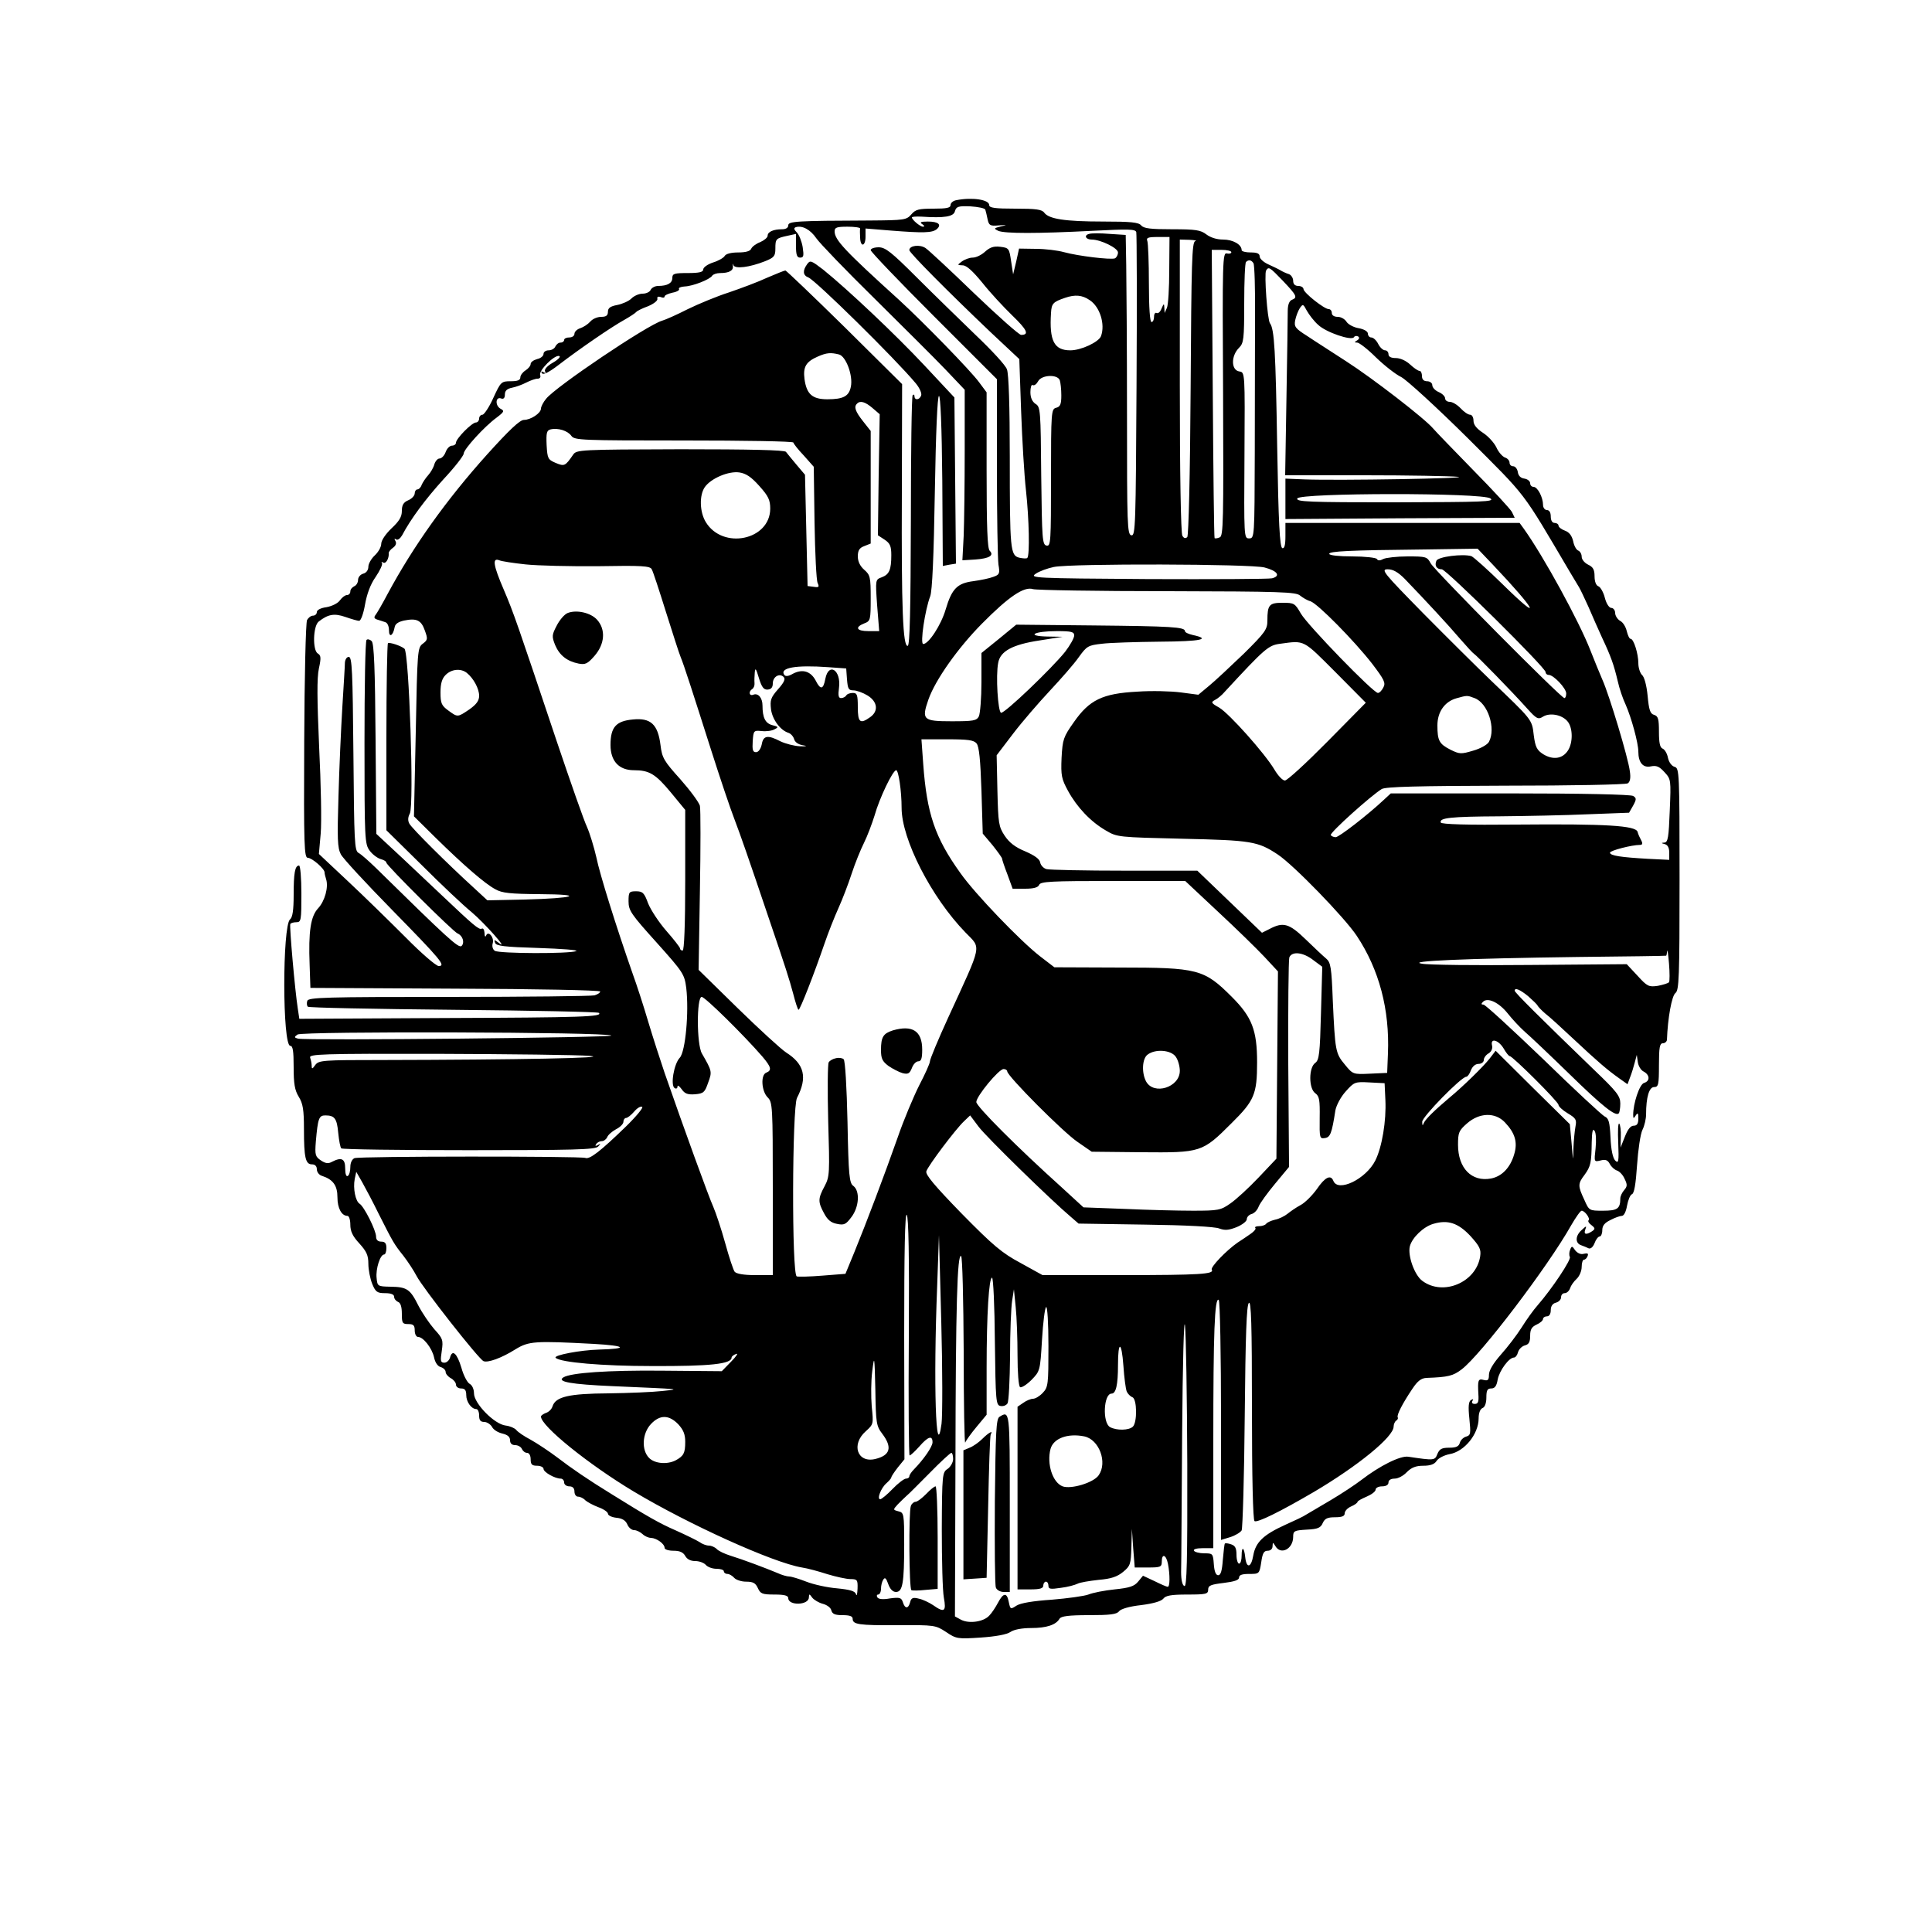 <?xml version="1.0" standalone="no"?>
<!DOCTYPE svg PUBLIC "-//W3C//DTD SVG 20010904//EN"
 "http://www.w3.org/TR/2001/REC-SVG-20010904/DTD/svg10.dtd">
<svg version="1.0" xmlns="http://www.w3.org/2000/svg"
 width="750pt" height="750pt" viewBox="0 0 750 750"
 preserveAspectRatio="xMidYMid meet">
<g transform="translate(0,750) scale(0.1,-0.1)"
fill="#000000" stroke="none">
<path d="M3713 6723 c-13 -2 -23 -11 -23 -19 0 -11 -15 -14 -66 -14 -57 0 -70
-3 -86 -22 -19 -22 -27 -23 -161 -24 -288 -1 -317 -3 -317 -19 0 -9 -9 -15
-24 -15 -34 0 -56 -10 -56 -25 0 -7 -13 -18 -29 -25 -16 -6 -32 -18 -35 -26
-4 -9 -21 -14 -50 -14 -27 0 -48 -5 -53 -14 -4 -7 -25 -19 -45 -25 -21 -7 -38
-19 -38 -27 0 -10 -15 -14 -60 -14 -52 0 -60 -2 -60 -19 0 -20 -19 -31 -55
-31 -12 0 -25 -7 -29 -15 -3 -8 -17 -15 -31 -15 -14 0 -33 -8 -44 -19 -10 -10
-35 -21 -55 -25 -27 -5 -36 -12 -36 -26 0 -15 -7 -20 -26 -20 -15 0 -34 -8
-43 -19 -9 -10 -26 -21 -38 -25 -13 -4 -23 -14 -23 -22 0 -8 -9 -14 -20 -14
-11 0 -20 -4 -20 -10 0 -5 -6 -10 -14 -10 -8 0 -16 -7 -20 -15 -3 -8 -15 -15
-26 -15 -11 0 -20 -6 -20 -14 0 -8 -11 -17 -25 -20 -14 -4 -25 -12 -25 -19 0
-7 -9 -18 -20 -25 -11 -7 -20 -19 -20 -27 0 -11 -11 -15 -37 -15 -37 0 -39 -2
-68 -65 -16 -36 -36 -65 -42 -65 -7 0 -13 -7 -13 -15 0 -8 -6 -15 -12 -15 -16
0 -78 -63 -78 -79 0 -6 -7 -11 -15 -11 -9 0 -20 -11 -25 -25 -5 -14 -16 -25
-24 -25 -7 0 -16 -10 -20 -23 -3 -12 -14 -31 -24 -42 -10 -11 -21 -28 -25 -37
-3 -10 -11 -18 -17 -18 -5 0 -10 -7 -10 -15 0 -9 -11 -21 -25 -27 -19 -8 -25
-19 -25 -42 0 -22 -10 -39 -40 -67 -23 -22 -40 -47 -40 -60 0 -12 -11 -32 -25
-45 -14 -13 -25 -33 -25 -44 0 -13 -8 -24 -20 -27 -11 -3 -20 -14 -20 -24 0
-11 -7 -22 -15 -25 -8 -4 -15 -12 -15 -20 0 -8 -6 -14 -13 -14 -7 0 -19 -9
-27 -20 -8 -12 -31 -23 -52 -27 -23 -3 -38 -11 -38 -19 0 -8 -7 -14 -15 -14
-8 0 -18 -8 -23 -17 -5 -10 -10 -222 -11 -470 -2 -409 0 -453 14 -453 16 0 66
-43 65 -57 0 -5 3 -16 6 -26 10 -31 -5 -85 -31 -113 -29 -31 -38 -90 -33 -219
l3 -90 563 -3 c312 -1 562 -6 562 -11 0 -5 -10 -11 -22 -15 -13 -3 -267 -6
-566 -6 -480 0 -543 -2 -549 -15 -3 -9 -2 -19 2 -23 3 -4 258 -9 565 -12 307
-3 562 -8 565 -12 15 -15 -60 -18 -602 -20 l-561 -3 -6 40 c-11 71 -33 320
-29 328 2 4 13 7 24 7 18 0 19 8 19 110 0 61 -4 110 -9 110 -16 0 -21 -29 -21
-115 0 -57 -4 -86 -14 -94 -30 -25 -30 -491 1 -491 10 0 13 -20 13 -82 0 -65
4 -90 20 -116 16 -26 20 -50 20 -125 0 -111 6 -137 31 -137 12 0 19 -7 19 -19
0 -11 9 -23 21 -26 42 -14 59 -37 59 -83 0 -42 16 -72 39 -72 6 0 11 -15 11
-34 0 -26 9 -45 35 -73 28 -31 35 -46 35 -79 0 -23 7 -58 15 -78 13 -32 20
-36 50 -36 23 0 35 -5 35 -14 0 -8 7 -16 15 -20 10 -3 15 -19 15 -46 0 -36 2
-40 25 -40 20 0 25 -5 25 -25 0 -14 6 -25 13 -25 20 0 54 -43 62 -79 4 -20 14
-35 26 -38 10 -3 19 -11 19 -19 0 -7 9 -18 20 -24 11 -6 20 -17 20 -25 0 -8 9
-15 20 -15 15 0 20 -7 20 -26 0 -26 20 -54 39 -54 6 0 11 -11 11 -25 0 -18 5
-25 20 -25 10 0 24 -9 30 -19 5 -11 23 -22 40 -26 21 -5 30 -13 30 -26 0 -12
7 -19 20 -19 11 0 23 -7 26 -15 4 -8 12 -15 20 -15 8 0 14 -10 14 -25 0 -20 5
-25 25 -25 14 0 25 -6 25 -12 0 -13 44 -38 67 -38 7 0 13 -7 13 -15 0 -8 9
-15 20 -15 13 0 20 -7 20 -20 0 -11 6 -20 14 -20 8 0 21 -6 28 -14 8 -7 30
-19 51 -27 20 -7 37 -19 37 -25 0 -7 15 -14 33 -16 22 -2 35 -10 42 -25 5 -13
17 -23 27 -23 9 0 23 -7 32 -15 8 -8 23 -15 33 -15 22 -1 53 -23 53 -39 0 -6
15 -11 35 -11 24 0 37 -6 45 -20 7 -13 21 -20 39 -20 16 0 34 -7 41 -15 7 -8
25 -15 41 -15 16 0 29 -4 29 -10 0 -5 6 -10 14 -10 7 0 19 -7 26 -15 7 -8 28
-15 46 -15 27 0 37 -5 46 -25 10 -22 17 -25 65 -25 38 0 53 -4 53 -14 0 -30
80 -28 80 3 1 15 2 14 13 -1 7 -9 26 -20 41 -24 16 -4 31 -15 33 -25 4 -15 15
-19 44 -19 27 0 39 -4 39 -14 0 -22 22 -26 176 -25 142 1 146 0 186 -26 40
-27 45 -28 135 -22 59 4 102 12 116 22 13 9 44 15 80 15 59 0 96 12 110 36 6
10 35 14 114 14 82 0 108 3 117 15 7 9 40 19 86 24 47 6 78 15 86 25 9 12 30
16 93 16 73 0 81 2 81 19 0 16 10 20 60 26 41 5 60 11 60 21 0 10 12 14 39 14
39 0 40 0 47 45 5 35 10 45 25 45 11 0 19 7 19 18 1 16 1 16 11 0 21 -36 69
-11 69 36 0 23 4 25 53 28 43 2 54 7 62 26 8 17 18 22 47 22 27 0 38 4 38 15
0 9 11 21 25 27 14 6 25 14 25 18 0 3 16 12 35 20 19 8 35 20 35 27 0 7 11 13
25 13 16 0 25 6 25 15 0 9 9 15 24 15 13 0 34 11 47 25 18 18 35 25 64 25 28
0 44 6 52 19 6 10 29 22 50 26 58 10 113 78 113 139 0 21 6 36 15 40 9 3 15
19 15 41 0 28 4 35 19 35 14 0 21 10 25 35 7 35 44 85 63 85 6 0 13 9 16 21 3
11 15 23 26 26 16 4 21 13 21 38 0 24 6 34 25 43 14 6 25 16 25 22 0 5 7 10
15 10 9 0 15 9 15 24 0 15 7 26 20 29 11 3 20 12 20 21 0 9 6 16 14 16 8 0 17
8 21 19 3 10 14 26 25 36 11 10 20 31 20 47 0 15 4 28 9 28 5 0 11 6 14 14 4
10 0 12 -14 9 -12 -4 -25 2 -34 13 -12 18 -14 18 -20 2 -4 -9 -4 -22 -1 -27 7
-10 -70 -125 -125 -188 -16 -18 -44 -57 -62 -86 -19 -30 -55 -77 -81 -106 -29
-33 -46 -61 -46 -78 0 -20 -4 -24 -20 -20 -22 6 -24 0 -21 -55 2 -30 -1 -38
-14 -38 -10 0 -13 5 -9 12 5 7 3 8 -6 3 -9 -6 -11 -25 -6 -72 6 -59 5 -65 -13
-70 -10 -3 -21 -13 -24 -24 -4 -14 -14 -19 -41 -19 -29 0 -38 -5 -46 -24 -10
-26 -12 -26 -113 -11 -31 5 -112 -36 -182 -90 -22 -17 -76 -53 -120 -79 -44
-26 -87 -51 -95 -56 -8 -6 -44 -23 -80 -39 -86 -39 -116 -68 -125 -120 -8 -47
-26 -51 -31 -7 -4 40 -14 45 -14 8 0 -18 -4 -32 -10 -32 -5 0 -10 15 -10 34 0
26 -5 36 -21 41 -11 4 -22 5 -24 3 -2 -1 -5 -30 -8 -63 -3 -42 -8 -60 -18 -60
-9 0 -15 14 -17 43 -3 41 -4 42 -37 42 -19 0 -37 5 -40 10 -4 6 10 10 34 10
l41 0 0 418 c0 419 5 556 21 546 5 -3 9 -214 9 -469 l0 -463 36 11 c19 6 39
18 44 26 4 9 10 208 12 443 3 316 7 431 16 440 9 9 12 -81 12 -414 0 -262 4
-429 10 -433 11 -7 100 37 230 113 171 101 310 214 310 254 0 9 5 20 10 23 6
4 8 9 6 13 -5 8 18 53 57 111 20 30 34 41 55 42 85 3 103 8 136 33 75 57 335
399 425 559 18 31 36 57 41 57 12 0 34 -30 27 -37 -4 -3 1 -12 11 -19 15 -12
15 -15 2 -24 -23 -15 -33 -12 -26 7 6 15 4 15 -14 -2 -25 -22 -26 -51 -2 -59
9 -3 23 -9 29 -12 8 -3 17 5 23 20 5 14 14 26 20 26 5 0 10 11 10 24 0 18 9
29 32 40 17 9 37 16 44 16 8 0 16 16 20 39 4 22 12 42 19 45 9 3 15 39 20 113
4 59 13 121 21 137 8 16 14 43 14 60 0 67 12 106 31 106 17 0 19 9 19 85 0 69
3 85 15 85 8 0 15 6 16 13 3 85 19 172 33 182 14 11 16 58 16 442 0 414 -1
431 -19 436 -11 3 -22 17 -26 35 -3 17 -13 33 -21 36 -10 4 -14 22 -14 65 0
50 -3 61 -19 66 -15 4 -20 19 -25 74 -4 41 -13 74 -22 81 -7 7 -14 27 -14 45
0 37 -18 95 -30 95 -5 0 -11 14 -15 30 -4 17 -15 35 -26 40 -10 6 -19 20 -19
30 0 11 -7 20 -15 20 -8 0 -19 16 -25 39 -5 21 -17 42 -25 45 -9 3 -15 18 -15
39 0 26 -6 36 -25 45 -14 7 -25 20 -25 31 0 10 -6 21 -14 24 -7 3 -16 19 -19
36 -5 21 -15 35 -32 41 -14 5 -25 14 -25 20 0 5 -7 10 -15 10 -9 0 -15 9 -15
25 0 16 -6 25 -15 25 -8 0 -15 9 -15 20 0 29 -21 70 -37 70 -7 0 -13 6 -13 14
0 8 -10 16 -22 18 -15 2 -24 11 -26 26 -2 12 -10 22 -18 22 -8 0 -14 6 -14 14
0 8 -8 17 -18 20 -10 4 -25 21 -33 39 -8 17 -31 43 -51 56 -26 17 -38 32 -38
48 0 13 -6 23 -13 23 -8 0 -24 11 -37 25 -13 14 -32 25 -42 25 -10 0 -18 6
-18 13 0 8 -11 19 -25 25 -14 6 -25 18 -25 27 0 8 -9 15 -20 15 -13 0 -20 7
-20 20 0 11 -4 20 -9 20 -6 0 -22 11 -37 25 -16 15 -39 25 -55 25 -19 0 -29 5
-29 15 0 8 -6 15 -13 15 -8 0 -20 11 -27 25 -7 14 -19 25 -27 25 -7 0 -13 7
-13 15 0 8 -14 17 -36 21 -19 3 -41 15 -47 25 -7 11 -22 19 -34 19 -14 0 -23
6 -23 15 0 8 -5 15 -12 15 -17 0 -97 63 -98 78 0 6 -9 12 -20 12 -13 0 -20 7
-20 20 0 11 -8 23 -17 26 -10 3 -25 10 -33 15 -8 5 -30 15 -47 23 -18 8 -33
22 -33 30 0 12 -10 16 -35 16 -19 0 -35 4 -35 9 0 22 -34 41 -72 41 -25 0 -49
8 -65 20 -22 17 -41 20 -133 20 -83 0 -110 3 -120 15 -10 12 -40 15 -149 15
-147 0 -209 10 -227 34 -9 13 -32 16 -113 16 -79 0 -101 3 -101 14 0 21 -66
31 -127 19z m112 -37 c2 -6 6 -23 9 -38 5 -23 10 -26 43 -23 34 2 35 2 8 -4
-27 -7 -28 -8 -10 -17 25 -11 152 -11 366 0 139 7 166 7 170 -5 2 -8 3 -276 1
-597 -3 -542 -4 -583 -20 -580 -16 3 -17 39 -17 468 0 256 -2 517 -3 581 l-2
117 -62 4 c-35 3 -71 3 -80 0 -21 -5 -14 -22 10 -22 35 0 102 -33 102 -50 0
-10 -6 -20 -12 -23 -17 -6 -142 9 -197 24 -25 7 -74 13 -110 13 l-65 1 -11
-50 -12 -50 -8 52 c-7 49 -9 51 -42 55 -26 3 -40 -2 -59 -19 -14 -13 -35 -23
-48 -23 -12 0 -31 -7 -42 -15 -19 -14 -18 -14 3 -15 15 0 39 -22 76 -67 30
-38 82 -94 116 -127 58 -56 68 -76 35 -76 -8 0 -90 73 -182 161 -92 89 -177
168 -189 176 -22 15 -63 10 -63 -8 0 -10 151 -162 316 -319 l111 -104 7 -201
c4 -110 12 -249 19 -310 12 -111 15 -251 5 -261 -3 -3 -17 -2 -31 1 -35 9 -37
30 -37 392 0 193 -4 322 -11 339 -5 16 -60 75 -121 133 -61 59 -164 159 -229
224 -99 99 -122 117 -148 117 -17 0 -31 -5 -31 -11 0 -6 110 -121 245 -256
l245 -245 0 -341 c0 -188 3 -359 6 -379 6 -34 4 -39 -19 -47 -15 -6 -49 -13
-78 -17 -63 -8 -84 -29 -108 -110 -18 -61 -66 -134 -87 -134 -13 0 7 133 27
185 8 20 14 156 18 403 4 235 10 373 16 375 6 1 11 -115 13 -329 l2 -331 26 5
25 4 -3 323 -3 322 -115 123 c-115 123 -301 298 -394 373 -47 36 -51 38 -63
21 -18 -25 -16 -43 5 -51 27 -10 337 -315 417 -411 15 -18 24 -39 21 -47 -6
-18 -26 -20 -26 -3 0 6 -3 8 -7 4 -4 -3 -7 -223 -7 -488 -1 -343 -4 -482 -12
-485 -19 -6 -25 147 -23 592 l1 424 -223 221 c-123 121 -227 220 -230 220 -4
0 -36 -13 -71 -28 -34 -16 -101 -41 -148 -57 -47 -15 -119 -45 -160 -65 -41
-21 -86 -41 -100 -45 -58 -17 -414 -257 -450 -303 -11 -13 -20 -31 -20 -38 0
-18 -40 -44 -66 -44 -16 0 -57 -39 -142 -133 -160 -178 -288 -358 -387 -542
-20 -38 -42 -76 -47 -82 -7 -9 -6 -14 6 -18 9 -3 23 -7 31 -10 9 -2 15 -16 15
-32 0 -30 16 -21 22 12 2 13 14 21 36 26 49 10 67 2 81 -38 12 -33 12 -37 -8
-52 -20 -15 -21 -26 -27 -343 l-7 -327 84 -83 c109 -107 192 -179 232 -200 26
-15 58 -18 172 -19 181 -1 138 -16 -59 -21 l-144 -3 -53 49 c-100 91 -241 231
-250 249 -6 11 -6 24 2 39 17 31 -3 626 -21 640 -15 12 -59 26 -64 21 -3 -4
-6 -168 -6 -366 l0 -360 138 -136 c75 -75 162 -157 193 -182 51 -43 149 -154
105 -119 -17 13 -19 13 -14 0 4 -12 35 -16 169 -20 90 -3 156 -8 146 -12 -26
-11 -299 -10 -316 1 -8 5 -12 18 -8 30 6 23 -18 50 -26 29 -3 -7 -6 -3 -6 10
-1 13 -5 20 -11 17 -10 -6 -35 16 -150 125 -32 30 -103 97 -158 149 l-101 94
-3 368 c-2 275 -6 371 -15 380 -7 7 -16 9 -20 5 -5 -4 -8 -184 -8 -399 0 -376
1 -393 20 -419 11 -15 30 -29 43 -33 12 -3 22 -9 22 -14 0 -10 260 -269 277
-275 19 -8 28 -35 15 -48 -11 -11 -55 30 -334 304 -27 26 -56 52 -66 57 -16 9
-17 41 -20 385 -3 320 -5 376 -18 376 -8 0 -14 -10 -15 -22 0 -13 -5 -90 -10
-173 -5 -82 -12 -238 -15 -346 -5 -164 -4 -200 9 -225 8 -16 97 -112 197 -214
193 -197 212 -220 183 -220 -10 0 -68 50 -128 111 -61 61 -161 159 -223 217
l-114 107 7 79 c4 44 1 194 -6 335 -8 184 -9 270 -1 306 9 41 8 51 -4 58 -21
12 -19 106 3 124 37 29 61 33 104 18 23 -8 47 -15 53 -15 7 0 17 28 23 63 7
40 21 79 41 107 17 25 28 49 25 54 -4 5 -1 6 5 2 10 -6 23 17 21 37 0 5 7 14
17 21 11 8 14 18 9 26 -5 8 -4 11 3 6 6 -4 16 4 23 16 33 63 91 141 161 218
43 46 78 91 78 99 0 17 81 106 128 140 30 23 31 26 14 35 -21 13 -18 48 4 39
9 -3 14 2 14 16 0 14 8 22 28 26 15 3 40 12 55 20 16 8 35 15 44 15 9 0 13 6
10 14 -7 17 56 80 74 74 7 -2 -4 -14 -25 -26 -23 -13 -34 -27 -30 -34 5 -7 3
-8 -6 -3 -9 5 -11 4 -6 -4 5 -7 26 3 64 32 82 63 206 148 255 175 23 13 44 27
47 31 3 4 23 14 45 22 22 9 39 22 37 29 -2 8 3 10 13 7 8 -4 15 -3 15 2 0 5
14 11 31 15 17 3 28 10 25 14 -3 5 7 9 22 10 31 1 98 27 107 42 3 5 17 10 30
10 36 0 53 10 50 28 -1 9 0 11 2 3 6 -16 62 -9 123 15 35 14 40 20 40 49 0 38
2 40 48 50 l32 7 0 -46 c0 -36 4 -46 16 -46 14 0 15 7 10 41 -4 23 -14 48 -23
57 -11 11 -12 17 -4 20 25 8 57 -9 80 -43 13 -19 114 -124 225 -233 110 -109
235 -233 276 -276 l75 -79 0 -236 c0 -130 -2 -279 -4 -331 l-5 -95 50 3 c55 4
74 16 56 34 -9 9 -12 92 -12 313 l0 302 -29 39 c-32 44 -214 231 -311 320
-212 192 -250 233 -250 266 0 15 8 18 50 18 27 0 49 -3 49 -7 -1 -5 -1 -20 0
-35 1 -39 21 -35 21 3 l0 32 98 -8 c127 -10 160 -9 178 5 21 18 7 30 -34 30
-28 0 -33 -3 -22 -10 9 -6 10 -10 3 -10 -11 0 -43 27 -43 36 0 3 17 4 38 3 88
-6 124 0 129 21 5 18 13 21 60 19 30 -2 56 -7 58 -13z m714 -233 c0 -71 -4
-137 -9 -148 l-9 -20 -1 20 c-1 18 -2 18 -11 -3 -5 -13 -13 -20 -19 -17 -5 3
-10 -3 -10 -14 0 -12 -4 -21 -10 -21 -6 0 -10 56 -10 149 0 82 -3 156 -6 165
-5 13 2 16 40 16 l46 0 -1 -127z m101 111 c-13 -4 -15 -78 -18 -572 -2 -341
-8 -571 -13 -577 -7 -6 -13 -5 -19 5 -6 9 -10 245 -10 583 l0 567 38 -1 c20
-1 30 -3 22 -5z m140 -43 c0 -5 -8 -7 -17 -5 -17 5 -18 -25 -15 -546 2 -493 1
-551 -13 -556 -9 -4 -18 -5 -20 -3 -2 3 -5 255 -7 562 l-4 557 38 0 c21 0 38
-4 38 -9z m86 -43 c4 -6 7 -100 6 -207 0 -108 -1 -346 -1 -528 -1 -329 -1
-333 -22 -333 -20 0 -20 3 -18 323 2 322 2 322 -20 325 -32 5 -33 60 -1 92 18
18 20 33 20 173 0 85 3 157 7 160 10 10 21 8 29 -5z m115 -69 c53 -56 57 -64
34 -73 -10 -4 -16 -19 -16 -43 0 -21 -2 -173 -5 -338 l-5 -300 308 0 c169 0
333 -3 363 -6 56 -6 -464 -15 -597 -10 l-73 3 0 -78 0 -79 445 3 445 2 -11 23
c-7 12 -74 85 -150 162 -75 77 -146 150 -156 162 -32 38 -235 195 -338 261
-55 36 -123 79 -151 98 -46 29 -51 36 -46 61 3 15 11 36 18 47 12 17 13 16 27
-10 9 -16 28 -41 44 -55 30 -29 130 -63 139 -48 3 5 10 6 16 3 6 -4 5 -10 -3
-15 -12 -7 -12 -9 0 -9 7 0 40 -25 72 -57 32 -31 76 -66 99 -77 22 -12 137
-117 258 -237 234 -234 206 -197 396 -519 15 -25 31 -52 36 -60 5 -8 21 -42
36 -75 14 -33 38 -87 53 -120 35 -74 46 -106 61 -169 6 -28 20 -69 31 -92 22
-50 49 -148 49 -182 0 -42 18 -64 49 -57 21 4 32 0 52 -22 26 -28 26 -30 21
-150 -4 -104 -7 -123 -21 -124 -13 -1 -13 -2 2 -6 11 -3 17 -14 17 -33 l0 -28
-82 4 c-104 6 -148 12 -148 24 0 8 84 30 116 30 10 0 12 5 5 18 -5 9 -12 24
-14 33 -8 24 -120 31 -465 28 -198 -2 -297 1 -299 8 -6 18 37 23 227 24 102 1
257 4 345 8 l159 6 16 28 c13 24 13 29 0 37 -9 6 -200 10 -478 10 l-463 0 -27
-25 c-63 -59 -174 -145 -187 -145 -8 0 -16 4 -19 8 -5 9 158 155 198 179 16 9
139 12 481 13 253 0 466 4 474 9 9 6 12 21 8 47 -6 51 -80 296 -106 354 -11
25 -32 77 -47 115 -44 113 -181 364 -259 473 l-16 22 -454 0 -455 0 0 -51 c0
-36 -4 -49 -12 -47 -10 4 -15 96 -20 394 -6 372 -11 457 -28 479 -10 13 -23
192 -15 205 10 16 14 13 66 -41z m-751 -74 c40 -26 61 -94 44 -140 -9 -23 -77
-55 -119 -55 -63 0 -82 37 -75 145 2 37 8 43 55 59 38 13 66 11 95 -9z m-973
-211 c27 -7 55 -82 46 -125 -7 -37 -29 -49 -91 -49 -59 0 -81 20 -89 79 -6 47
6 67 52 87 34 15 50 16 82 8z m857 -100 c3 -9 6 -35 6 -59 0 -34 -4 -44 -20
-48 -19 -5 -20 -14 -20 -272 0 -248 -1 -266 -17 -263 -17 3 -18 25 -21 271 -2
254 -3 268 -22 279 -13 9 -20 24 -20 46 0 18 4 31 9 27 6 -3 15 4 21 15 13 25
75 28 84 4z m-727 -108 l28 -24 -4 -235 -3 -235 26 -17 c21 -14 26 -25 26 -60
0 -57 -8 -75 -37 -86 -25 -9 -25 -9 -18 -109 l8 -100 -42 0 c-46 0 -54 15 -16
30 24 9 25 13 25 98 0 82 -2 90 -25 110 -16 14 -25 32 -25 52 0 23 6 33 25 40
l25 10 0 218 0 219 -30 38 c-30 38 -36 56 -23 68 12 13 32 7 60 -17z m-1169
-108 c12 -17 37 -18 438 -18 233 0 424 -3 424 -8 0 -4 18 -27 40 -50 l39 -44
3 -216 c2 -120 7 -225 12 -235 7 -16 5 -18 -15 -15 l-24 3 -5 216 -5 216 -33
39 c-18 21 -36 44 -41 50 -6 7 -138 10 -410 10 -391 -1 -403 -2 -416 -21 -31
-45 -34 -46 -68 -32 -30 13 -32 17 -35 69 -2 47 0 57 15 61 29 7 67 -5 81 -25z
m730 -195 c35 -39 42 -54 42 -88 -1 -122 -184 -160 -250 -52 -24 39 -26 104
-4 136 24 34 92 63 134 57 26 -4 46 -17 78 -53z m2838 -48 c17 -13 -26 -14
-368 -15 -340 0 -387 2 -382 15 9 22 720 23 750 0z m10 -258 c168 -177 196
-231 38 -76 -58 57 -113 106 -122 110 -33 10 -130 -2 -136 -18 -8 -19 1 -33
21 -33 17 0 403 -382 403 -399 0 -6 5 -11 12 -11 19 0 68 -52 68 -72 0 -10 -3
-18 -7 -18 -13 0 -504 495 -519 523 -14 26 -18 27 -90 27 -41 0 -84 -5 -94
-10 -13 -7 -21 -7 -25 0 -3 5 -46 10 -96 10 -50 0 -89 4 -89 10 0 10 74 14
371 17 l205 3 60 -63z m-3756 2 c47 -5 174 -8 284 -7 168 3 200 1 206 -12 5
-8 29 -82 55 -165 26 -82 51 -161 57 -175 14 -34 46 -134 118 -360 34 -107 75
-229 91 -270 25 -66 51 -140 137 -395 61 -179 76 -226 91 -282 9 -35 18 -63
21 -63 6 0 61 141 100 255 15 44 40 107 55 140 15 33 38 93 51 133 13 40 35
94 48 120 13 26 31 74 41 106 19 68 71 176 84 176 9 0 21 -81 21 -146 0 -122
115 -347 248 -484 62 -64 67 -38 -67 -330 -39 -85 -71 -162 -71 -170 0 -8 -19
-50 -42 -94 -22 -44 -60 -134 -83 -201 -51 -145 -121 -330 -168 -445 l-35 -85
-89 -7 c-48 -4 -94 -5 -100 -3 -20 7 -18 656 1 693 41 79 29 131 -42 176 -20
13 -105 91 -189 173 l-151 148 5 306 c3 168 3 317 0 331 -4 14 -38 60 -76 103
-64 71 -71 83 -77 133 -10 80 -38 106 -107 99 -66 -6 -87 -30 -87 -99 0 -63
33 -98 91 -98 60 0 84 -15 143 -86 l56 -68 0 -273 c0 -175 -4 -273 -10 -273
-5 0 -10 3 -10 8 0 4 -24 35 -53 68 -29 33 -61 82 -71 107 -15 41 -21 47 -47
47 -27 0 -29 -3 -29 -39 0 -36 10 -50 109 -160 104 -116 108 -123 115 -176 11
-94 -3 -247 -25 -271 -23 -24 -37 -108 -20 -118 6 -4 11 -1 11 6 0 7 7 2 16
-10 12 -18 24 -22 52 -20 33 3 38 7 51 45 16 43 15 45 -24 113 -21 35 -21 220
-1 220 13 0 163 -148 235 -231 35 -41 38 -54 16 -63 -23 -8 -19 -72 5 -96 19
-19 20 -33 20 -355 l0 -335 -69 0 c-43 0 -72 5 -79 13 -5 6 -22 57 -37 112
-15 54 -36 117 -46 140 -17 37 -114 304 -189 520 -17 50 -46 140 -64 200 -18
61 -45 144 -60 185 -64 183 -128 387 -141 452 -9 39 -25 92 -36 117 -12 25
-64 174 -117 331 -154 460 -168 501 -206 590 -41 95 -46 126 -18 115 9 -4 55
-11 102 -16z m2869 -12 c50 -13 64 -33 29 -42 -13 -3 -230 -4 -483 -3 -445 3
-459 4 -434 21 15 10 46 21 70 26 69 14 766 12 818 -2z m544 -44 c80 -83 171
-181 215 -233 26 -30 50 -56 54 -58 8 -4 146 -145 206 -212 37 -41 43 -44 62
-32 26 16 72 8 94 -17 22 -24 23 -83 3 -114 -21 -33 -58 -38 -96 -15 -25 16
-31 28 -37 74 -7 62 -5 58 -169 215 -49 47 -166 163 -259 257 -156 159 -167
172 -139 172 21 0 40 -11 66 -37z m-921 -48 c440 -1 499 -3 515 -17 10 -8 28
-19 40 -22 28 -9 170 -153 240 -243 47 -62 53 -74 43 -92 -6 -12 -15 -21 -21
-21 -18 0 -272 262 -299 308 -23 40 -26 42 -71 42 -52 0 -59 -8 -59 -69 0 -34
-8 -46 -92 -129 -51 -49 -112 -106 -134 -124 l-42 -35 -68 9 c-38 5 -114 7
-169 3 -135 -7 -186 -32 -246 -118 -41 -58 -44 -67 -48 -139 -3 -69 0 -82 25
-128 35 -64 88 -120 147 -154 44 -26 47 -26 297 -32 268 -6 293 -10 370 -61
61 -40 260 -245 307 -316 87 -131 128 -286 121 -457 l-3 -75 -66 -3 c-66 -3
-67 -3 -98 35 -37 44 -38 54 -47 247 -5 131 -8 150 -26 165 -11 9 -46 42 -79
74 -64 62 -87 69 -140 41 l-30 -15 -125 120 -126 121 -281 0 c-155 0 -292 3
-304 6 -12 3 -23 15 -25 26 -2 13 -21 27 -58 43 -39 16 -62 34 -80 61 -23 35
-25 48 -28 174 l-3 138 64 84 c35 46 100 121 143 167 43 46 94 104 112 130 31
43 36 46 90 52 31 4 133 7 225 8 159 1 201 10 127 26 -17 4 -30 10 -30 15 0
16 -54 19 -355 22 l-300 3 -67 -55 -68 -55 0 -113 c0 -62 -5 -122 -10 -133 -9
-17 -22 -19 -106 -19 -111 0 -117 6 -90 84 27 77 115 201 208 295 104 105 163
145 198 134 14 -4 249 -8 522 -8z m-362 -172 c0 -10 -16 -38 -35 -63 -52 -65
-236 -241 -249 -237 -12 4 -21 144 -11 194 8 45 55 71 162 87 l88 14 -60 1
c-85 2 -51 21 38 21 57 0 67 -3 67 -17z m1014 -142 l118 -119 -149 -151 c-82
-83 -156 -151 -165 -151 -9 0 -27 19 -41 43 -37 62 -174 216 -214 240 -32 18
-33 21 -16 30 10 5 27 19 37 31 157 170 170 181 216 187 96 13 87 17 214 -110z
m-1896 -28 c3 -37 6 -43 25 -43 12 0 37 -9 55 -20 39 -24 43 -61 10 -84 -39
-28 -48 -21 -48 39 0 48 -3 55 -19 55 -11 0 -23 -4 -26 -10 -3 -5 -12 -10 -20
-10 -10 0 -12 10 -8 40 9 68 -40 101 -53 35 -8 -43 -19 -44 -38 -6 -19 35 -50
45 -87 26 -19 -11 -30 -12 -35 -4 -17 27 46 38 171 29 l70 -5 3 -42z m-308
-40 c14 1 20 9 20 24 0 26 26 41 42 25 8 -8 2 -21 -22 -48 -28 -32 -31 -42
-27 -77 5 -40 36 -82 68 -92 9 -3 19 -14 22 -25 3 -11 16 -20 33 -23 20 -3 16
-5 -11 -4 -22 1 -56 10 -75 19 -50 26 -67 23 -73 -12 -4 -18 -13 -30 -22 -30
-13 0 -15 9 -13 43 3 41 4 42 35 39 18 -2 40 1 50 7 16 8 15 10 -9 16 -27 7
-38 29 -38 76 0 30 -17 50 -36 42 -16 -6 -19 13 -4 22 6 4 10 14 9 23 -1 10 0
28 1 42 2 19 5 15 16 -22 11 -36 19 -46 34 -45z m-1168 65 c27 -22 48 -62 48
-89 0 -19 -10 -33 -38 -53 -46 -31 -45 -31 -82 -4 -26 19 -30 28 -30 70 0 35
6 54 20 68 23 23 59 26 82 8z m3912 -98 c52 -19 84 -118 56 -170 -6 -11 -33
-26 -61 -34 -47 -14 -53 -14 -89 4 -43 22 -50 35 -50 94 0 52 28 92 73 105 43
12 42 12 71 1z m-1933 -176 c10 -12 15 -64 19 -183 l5 -167 38 -45 c20 -25 37
-49 37 -52 0 -4 9 -31 21 -62 l20 -55 49 0 c33 0 50 5 54 15 5 13 46 15 286
15 l281 0 127 -119 c70 -65 151 -144 180 -175 l53 -57 -3 -363 -3 -364 -70
-74 c-38 -40 -87 -85 -109 -100 -37 -26 -46 -28 -145 -28 -58 0 -178 3 -265 7
l-160 6 -85 78 c-169 152 -331 314 -331 331 0 22 87 128 106 128 7 0 14 -4 14
-9 0 -18 217 -236 273 -274 l55 -38 193 -2 c232 -2 236 -1 350 113 88 87 99
112 99 236 0 125 -20 176 -98 254 -108 108 -131 114 -438 114 l-251 1 -56 43
c-76 59 -253 243 -309 323 -99 138 -130 231 -144 422 l-7 97 100 0 c81 0 103
-3 114 -16z m2688 -927 c-3 -4 -23 -10 -43 -14 -35 -5 -41 -3 -79 39 l-42 45
-376 -3 c-207 -2 -396 0 -420 5 -59 10 159 20 606 26 187 2 341 4 343 5 1 0 3
8 4 18 1 9 4 -12 7 -48 3 -36 3 -69 0 -73z m-1381 86 l35 -26 -5 -180 c-4
-156 -7 -182 -22 -193 -26 -18 -26 -100 0 -118 16 -12 18 -26 17 -96 -1 -78 0
-81 20 -78 21 3 27 17 41 108 4 20 21 52 40 73 33 37 36 38 92 35 l59 -3 3
-65 c4 -81 -13 -183 -39 -235 -36 -72 -145 -125 -163 -79 -10 25 -32 15 -64
-32 -18 -25 -46 -53 -63 -62 -17 -9 -40 -25 -51 -34 -11 -9 -33 -20 -49 -23
-16 -4 -31 -11 -34 -16 -4 -5 -16 -9 -27 -9 -12 0 -18 -3 -15 -7 4 -3 -4 -13
-17 -22 -13 -9 -36 -25 -52 -35 -43 -30 -106 -95 -100 -105 11 -17 -44 -21
-348 -21 l-309 0 -85 47 c-73 39 -107 68 -229 192 -106 109 -141 151 -137 164
7 22 114 164 146 194 l24 23 33 -44 c29 -39 282 -286 358 -350 l30 -26 259 -4
c157 -2 270 -8 287 -15 22 -8 36 -7 67 5 22 9 40 23 40 31 0 8 8 17 18 20 10
2 23 15 28 29 5 13 34 53 64 89 l54 65 -3 398 c-1 218 1 405 4 415 10 25 53
21 93 -10z m834 -140 c18 -16 35 -32 37 -37 2 -4 15 -18 29 -30 15 -11 65 -57
112 -101 93 -87 129 -118 177 -152 l31 -22 10 27 c6 15 14 41 18 57 l8 30 4
-28 c2 -15 12 -32 23 -37 24 -13 25 -37 1 -44 -18 -6 -42 -80 -42 -124 0 -15
2 -15 10 -2 8 12 10 9 10 -12 0 -20 -5 -28 -18 -28 -12 0 -23 -14 -34 -42
l-17 -43 1 43 c1 23 -2 45 -6 50 -5 4 -6 -30 -4 -75 3 -73 1 -81 -12 -68 -9
10 -16 41 -18 89 -3 61 -7 75 -23 82 -10 5 -118 105 -238 222 -121 116 -225
212 -232 212 -9 0 -10 3 -2 11 18 18 61 -2 95 -44 18 -23 48 -55 67 -72 19
-16 97 -90 173 -164 131 -128 180 -166 192 -153 3 3 6 20 6 38 0 29 -13 46
-102 131 -206 199 -308 300 -308 307 0 13 20 5 52 -21z m-3559 -153 c9 -8
-1184 -20 -1216 -12 -15 4 -16 6 -2 16 18 13 1205 10 1218 -4z m3464 -50 c9
-16 20 -30 24 -30 11 0 189 -177 189 -189 0 -6 16 -21 36 -33 32 -19 35 -25
30 -51 -3 -16 -7 -55 -8 -86 -1 -53 -1 -52 -7 19 l-7 76 -144 142 -144 143
-23 -30 c-24 -31 -105 -110 -156 -152 -58 -49 -94 -84 -100 -99 -4 -11 -6 -10
-6 5 -1 19 152 175 171 175 5 0 13 11 18 25 6 15 17 25 30 25 11 0 20 7 20 15
0 8 8 20 19 26 11 7 16 19 13 31 -7 30 25 21 45 -12z m-1273 -32 c9 -12 16
-37 16 -55 0 -64 -101 -96 -131 -41 -18 34 -15 89 6 104 30 23 91 18 109 -8z
m-2274 3 c88 -8 -281 -15 -808 -16 -229 0 -244 -1 -258 -19 -11 -16 -14 -17
-14 -4 0 9 -3 23 -6 32 -6 14 42 16 497 15 277 -1 542 -4 589 -8z m139 -275
c-98 -95 -140 -128 -157 -121 -20 7 -876 7 -896 -1 -9 -4 -16 -17 -16 -34 0
-16 -4 -32 -10 -35 -6 -4 -10 8 -10 29 0 38 -14 45 -51 26 -14 -8 -25 -7 -43
5 -22 15 -24 21 -20 73 8 91 12 102 37 102 36 0 45 -12 50 -68 3 -30 8 -57 12
-60 4 -4 227 -7 495 -7 406 0 491 2 502 14 11 12 11 13 -1 6 -9 -5 -12 -4 -7
3 4 7 14 12 22 12 8 0 17 7 21 15 3 9 18 22 34 31 16 8 29 21 29 29 0 8 5 15
10 15 6 0 20 11 32 25 11 13 25 22 31 18 5 -3 -24 -38 -64 -77z m3413 17 c40
-42 50 -78 36 -124 -15 -52 -48 -86 -90 -94 -75 -14 -128 40 -128 131 0 47 3
55 35 83 48 42 109 44 147 4z m352 -101 c-6 -53 -6 -53 19 -47 19 5 28 2 36
-13 6 -12 19 -23 28 -26 10 -3 24 -18 30 -33 11 -22 10 -29 -2 -43 -8 -9 -15
-24 -15 -32 0 -40 -11 -48 -67 -48 -54 0 -54 0 -73 43 -25 53 -25 62 1 96 24
33 27 47 28 126 1 43 4 56 11 45 6 -8 7 -38 4 -68z m-4723 -256 c55 -109 59
-116 95 -161 17 -22 40 -57 51 -78 22 -44 242 -324 260 -331 17 -7 70 12 124
46 52 32 76 33 304 21 125 -7 137 -19 21 -22 -73 -2 -179 -22 -169 -32 18 -18
183 -32 373 -32 228 -1 310 8 310 33 0 4 8 11 18 14 9 4 0 -10 -20 -30 l-36
-37 -234 2 c-207 2 -352 -8 -381 -26 -27 -17 30 -27 190 -34 276 -12 267 -11
193 -19 -36 -4 -129 -8 -208 -9 -153 -1 -205 -13 -217 -50 -3 -11 -15 -23 -26
-26 -10 -4 -19 -10 -19 -14 0 -37 185 -186 360 -291 212 -127 540 -276 653
-295 21 -3 65 -15 99 -26 33 -10 74 -19 89 -19 27 0 29 -3 28 -37 -1 -21 -3
-31 -6 -22 -3 12 -22 18 -73 23 -38 3 -92 15 -120 26 -28 11 -58 20 -66 20 -9
0 -30 6 -47 14 -43 18 -133 52 -182 67 -22 7 -46 18 -53 26 -7 7 -21 13 -30
13 -10 0 -26 6 -37 14 -11 7 -52 27 -92 45 -62 27 -108 53 -246 139 -93 57
-160 103 -212 143 -33 25 -80 56 -105 70 -25 13 -50 30 -56 38 -6 7 -24 15
-41 17 -44 5 -123 86 -123 125 0 16 -7 32 -17 37 -9 5 -24 33 -32 63 -17 56
-35 72 -44 39 -3 -11 -13 -20 -22 -20 -15 0 -16 7 -10 46 6 42 4 48 -29 84
-19 22 -47 63 -62 92 -32 64 -44 72 -109 73 -49 1 -50 2 -53 34 -4 35 14 91
29 91 5 0 9 11 9 25 0 18 -5 25 -20 25 -13 0 -20 7 -20 19 0 25 -47 118 -64
128 -16 10 -26 59 -19 96 l6 28 24 -42 c13 -23 42 -78 64 -123z m2057 -474
c-2 -254 0 -462 3 -462 4 0 21 16 38 35 34 39 51 44 51 16 0 -17 -34 -66 -72
-105 -10 -10 -18 -22 -18 -27 0 -5 -6 -9 -13 -9 -7 0 -31 -18 -52 -40 -21 -22
-43 -40 -48 -40 -14 0 3 44 24 62 10 9 19 19 19 23 0 3 11 20 25 38 l26 32 -1
480 c0 331 3 476 10 469 7 -7 10 -163 8 -472z m2180 390 c36 -40 42 -52 38
-79 -15 -101 -144 -156 -225 -95 -30 22 -57 98 -48 134 9 34 53 76 91 87 57
17 97 3 144 -47z m-2053 -729 c-22 -159 -32 156 -17 533 l7 199 9 -337 c5
-185 5 -363 1 -395z m86 279 c0 -202 3 -360 6 -352 3 8 23 36 44 61 l39 47 0
183 c0 207 9 349 21 349 5 0 10 -111 11 -247 3 -233 4 -248 22 -251 10 -2 22
2 27 10 5 7 9 90 10 183 0 94 4 190 8 215 l7 45 7 -70 c4 -38 7 -123 7 -187 0
-66 4 -119 10 -123 5 -3 25 9 44 28 33 34 34 35 41 156 4 66 11 124 16 127 5
3 9 -63 9 -152 0 -148 -1 -159 -22 -181 -12 -13 -29 -23 -38 -23 -8 0 -26 -7
-38 -16 l-22 -15 0 -355 0 -354 50 0 c38 0 50 4 50 15 0 8 5 15 10 15 6 0 10
-7 10 -16 0 -13 8 -14 48 -8 26 3 55 11 65 16 9 5 46 11 82 15 48 4 72 12 95
31 28 23 30 30 32 96 l2 71 5 -75 6 -75 52 0 c48 0 53 2 53 23 0 33 17 27 24
-9 8 -42 8 -89 -1 -89 -4 0 -27 10 -51 22 l-45 21 -19 -23 c-15 -18 -33 -24
-91 -30 -39 -4 -85 -13 -102 -20 -16 -6 -81 -15 -142 -20 -74 -5 -121 -13
-137 -23 -23 -15 -24 -15 -30 14 -7 38 -21 37 -42 -3 -9 -17 -24 -40 -34 -50
-22 -24 -78 -32 -109 -16 l-24 13 2 600 c1 611 7 809 22 799 5 -3 9 -170 10
-372z m868 -435 c1 -379 -2 -478 -11 -474 -8 2 -13 23 -13 55 1 29 2 269 4
535 2 277 7 456 11 422 4 -33 8 -275 9 -538z m-235 281 c4 -9 14 -19 22 -22
18 -7 19 -97 2 -114 -15 -15 -63 -16 -89 -2 -30 17 -25 130 6 130 17 0 25 33
25 111 0 96 14 94 21 -3 3 -45 9 -91 13 -100z m-949 -164 c40 -53 31 -84 -28
-98 -69 -16 -94 57 -36 108 30 27 30 28 23 96 -3 38 -3 99 2 137 8 64 9 60 12
-71 2 -131 4 -142 27 -172z m-792 37 c20 -22 27 -39 27 -68 0 -44 -6 -55 -37
-72 -33 -17 -81 -13 -103 9 -31 31 -27 96 7 132 35 37 70 36 106 -1z m1576
-47 c58 -12 91 -101 56 -151 -20 -29 -107 -55 -140 -43 -39 15 -62 87 -47 145
11 41 66 62 131 49z m-509 -88 c0 -13 -10 -30 -21 -38 -21 -13 -22 -21 -23
-233 0 -121 3 -241 8 -267 10 -54 2 -60 -42 -29 -15 10 -40 22 -55 25 -23 6
-30 3 -34 -14 -7 -26 -20 -26 -28 0 -6 18 -12 20 -50 15 -27 -5 -45 -3 -49 4
-4 6 -2 11 3 11 6 0 11 10 11 23 0 12 4 28 9 35 6 10 11 6 19 -17 7 -20 18
-31 30 -31 26 0 32 34 32 185 0 118 -1 123 -22 128 -22 6 -22 6 -3 27 11 11
26 26 34 33 8 6 48 47 90 89 42 43 79 77 84 78 4 0 7 -11 7 -24z"/>
<path d="M2203 5120 c-12 -5 -31 -27 -42 -49 -19 -36 -19 -42 -6 -75 17 -40
46 -63 91 -72 26 -5 35 -1 62 30 40 46 44 102 10 140 -25 28 -81 40 -115 26z"/>
<path d="M3466 3500 c-37 -12 -46 -25 -46 -76 0 -33 5 -44 29 -62 16 -11 41
-24 55 -28 21 -5 27 -2 36 20 5 14 16 26 25 26 11 0 15 11 15 45 0 73 -38 97
-114 75z"/>
<path d="M3245 3392 c-11 -2 -24 -9 -28 -16 -4 -6 -5 -108 -2 -226 6 -205 6
-217 -14 -255 -26 -48 -26 -61 -2 -105 13 -25 27 -37 50 -41 28 -6 35 -2 56
26 30 39 34 101 8 121 -16 11 -19 39 -23 248 -3 137 -9 239 -15 244 -5 5 -19
7 -30 4z"/>
<path d="M3880 2000 c-13 -8 -15 -58 -18 -328 -1 -175 0 -326 4 -335 3 -9 17
-17 30 -17 l24 0 0 345 c0 358 0 360 -40 335z"/>
<path d="M3813 1914 c-14 -14 -36 -29 -49 -34 l-24 -10 0 -250 0 -251 45 3 45
3 6 274 c3 151 7 278 10 283 11 17 -8 7 -33 -18z"/>
<path d="M3595 1700 c-16 -16 -34 -30 -41 -30 -6 0 -15 -7 -18 -16 -9 -23 -7
-322 2 -327 4 -2 28 -2 55 1 l47 4 0 199 c0 109 -4 199 -8 199 -5 0 -21 -13
-37 -30z"/>
</g>
</svg>
